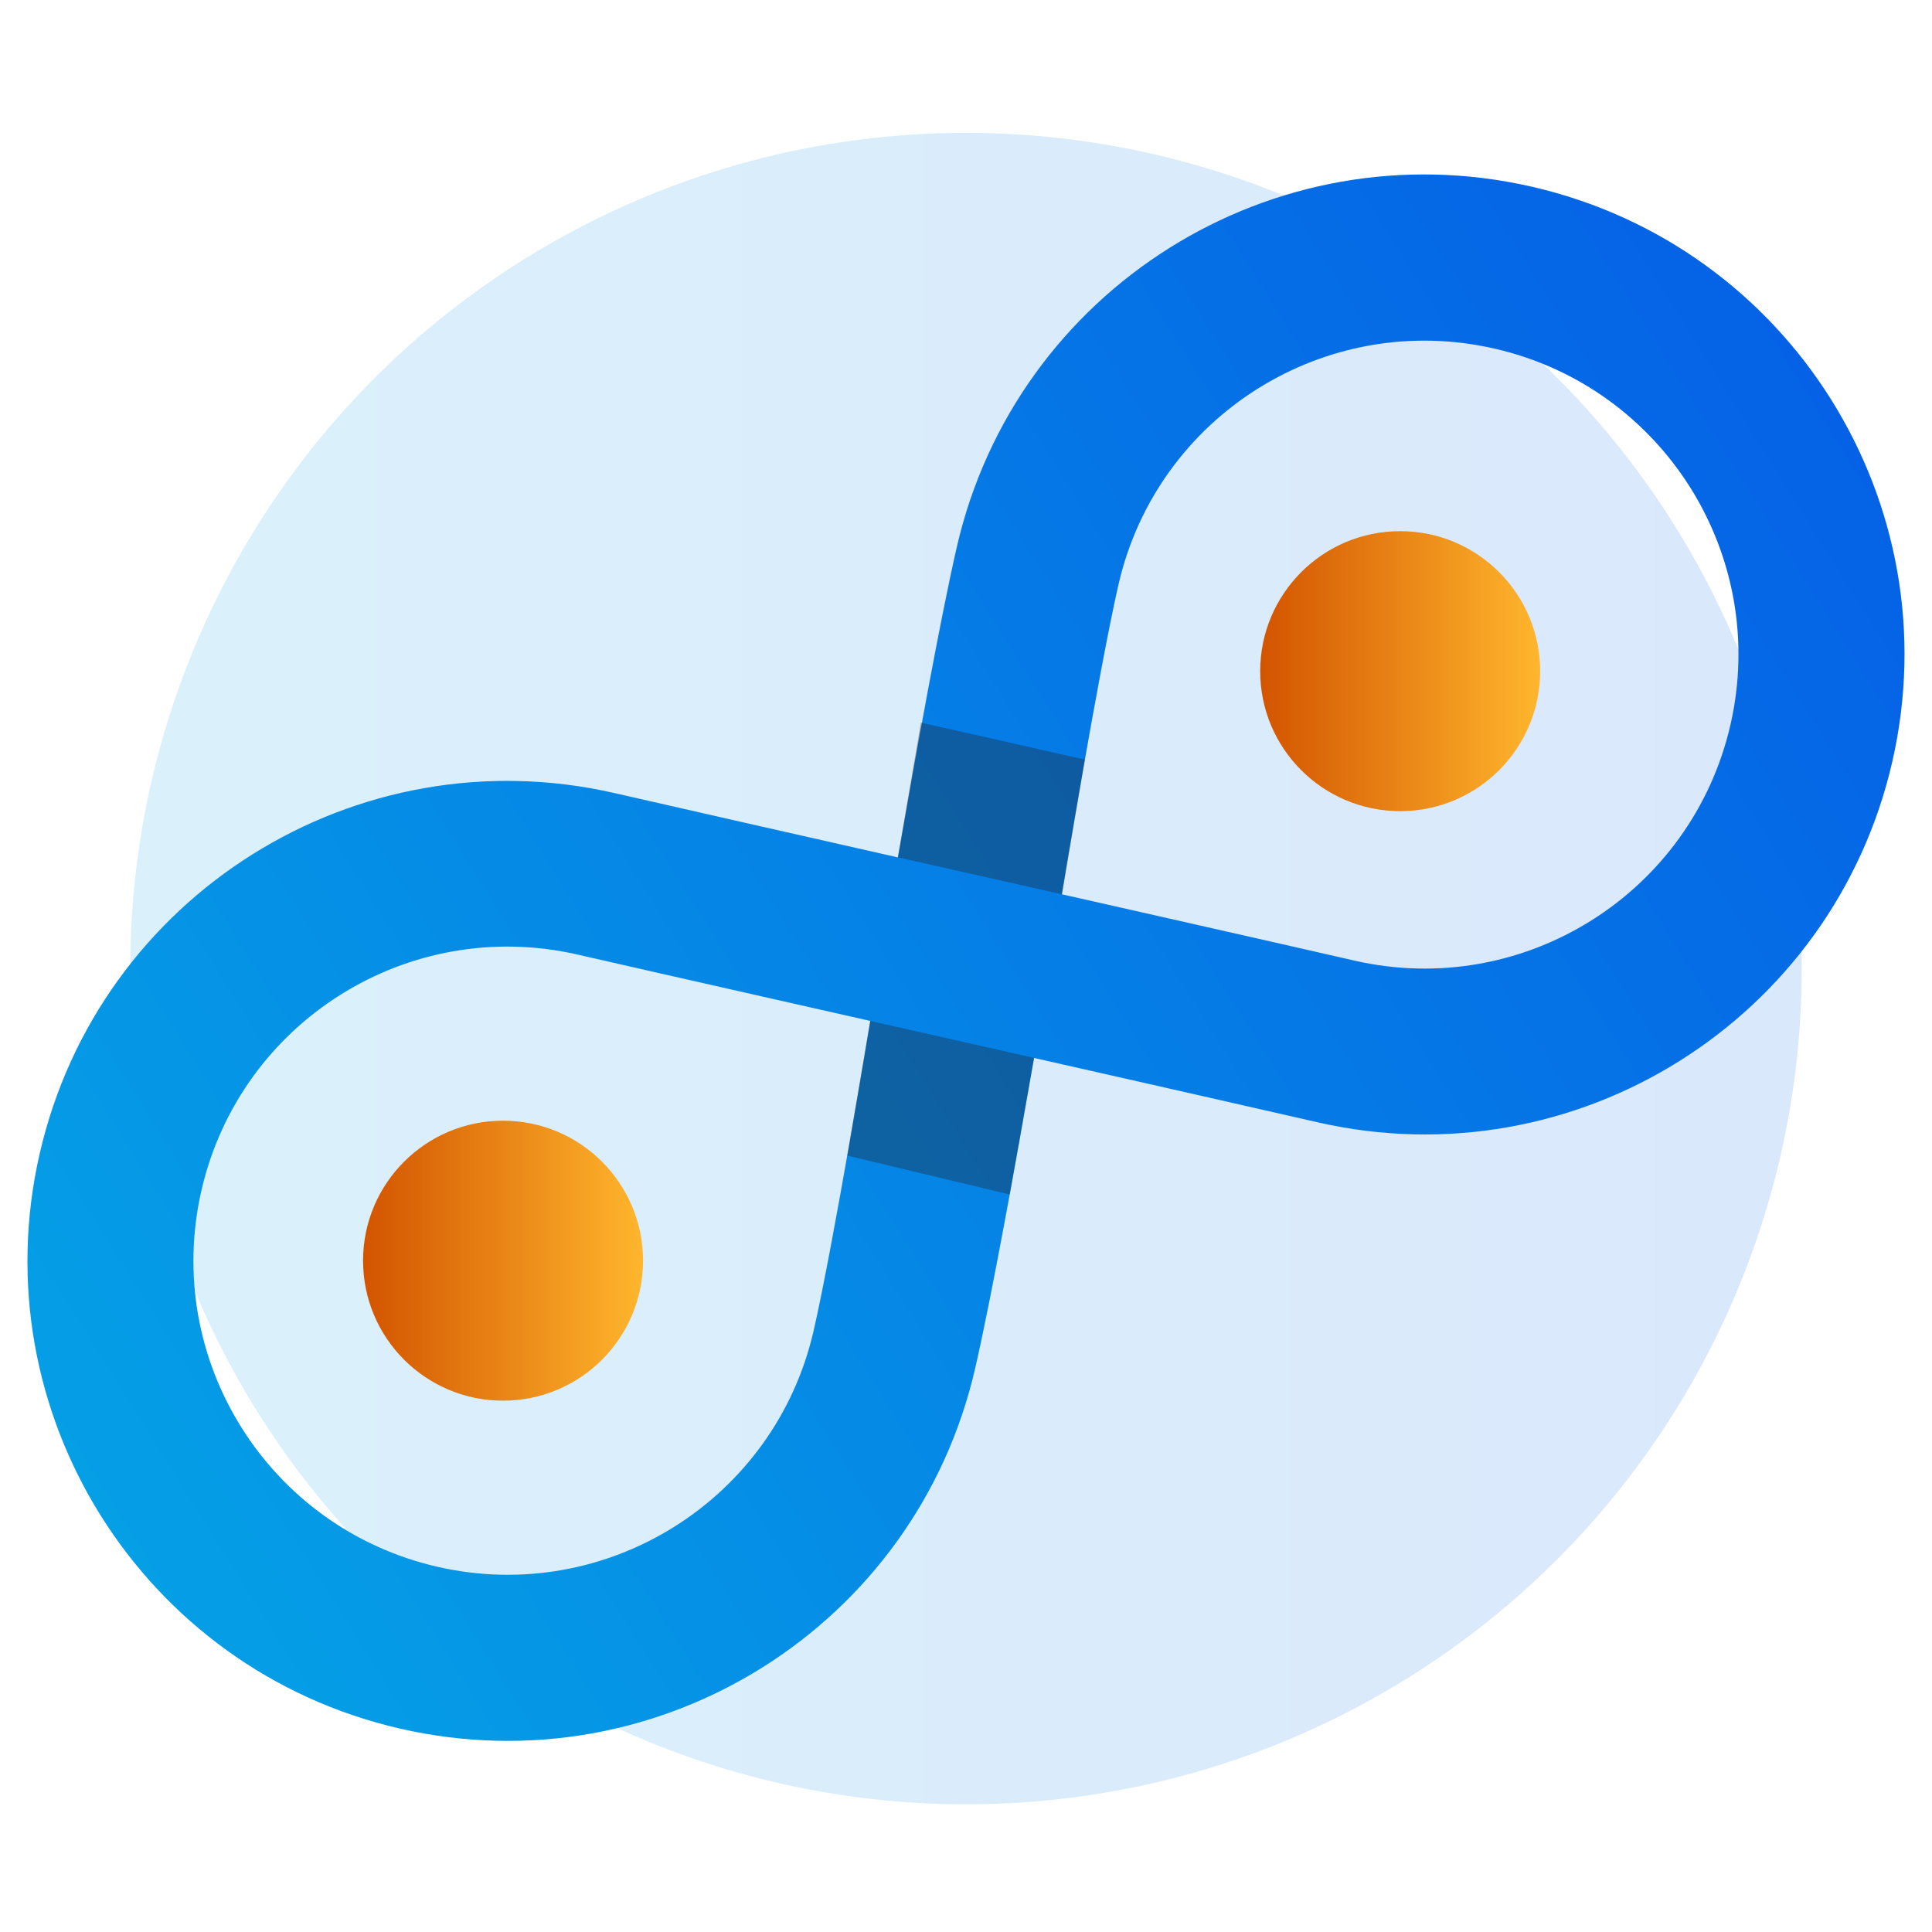 <?xml version="1.0" encoding="UTF-8"?><svg id="Layer_1" xmlns="http://www.w3.org/2000/svg" xmlns:xlink="http://www.w3.org/1999/xlink" viewBox="0 0 100 100"><defs><style>.cls-1{fill:url(#linear-gradient-2);}.cls-2{fill:#221f1f;opacity:.34;}.cls-3{fill:url(#linear-gradient);opacity:.15;}.cls-4{fill:url(#linear-gradient-3);}.cls-5{fill:url(#linear-gradient-4);}</style><linearGradient id="linear-gradient" x1="6.742" y1="50.134" x2="93.258" y2="50.134" gradientUnits="userSpaceOnUse"><stop offset="0" stop-color="#059fe6"/><stop offset="1" stop-color="#0562e6"/></linearGradient><linearGradient id="linear-gradient-2" x1="44.067" y1="61.475" x2="150.636" y2="61.475" gradientTransform="translate(-65.136 49.218) rotate(-32.097)" xlink:href="#linear-gradient"/><linearGradient id="linear-gradient-3" x1="65.227" y1="34.739" x2="79.719" y2="34.739" gradientUnits="userSpaceOnUse"><stop offset="0" stop-color="#d35400"/><stop offset="1" stop-color="#ffb62d"/></linearGradient><linearGradient id="linear-gradient-4" x1="18.793" y1="65.253" x2="33.284" y2="65.253" xlink:href="#linear-gradient-3"/></defs><circle class="cls-3" cx="50" cy="50.134" r="43.258"/><g><path class="cls-1" d="M79.28,9.662c-13.374-3.064-26.697,5.293-29.759,18.666-.859,3.751-2.09,10.559-3.045,16.051-5.135-1.161-11.317-2.562-14.664-3.328-13.371-3.063-26.696,5.294-29.759,18.666-3.063,13.371,5.294,26.696,18.666,29.759,13.371,3.063,26.696-5.294,29.759-18.666,.859-3.751,2.09-10.559,3.045-16.051,5.132,1.16,11.314,2.561,14.664,3.328,13.371,3.063,26.694-5.294,29.759-18.666,3.062-13.373-5.294-26.696-18.666-29.759Zm-37.168,59.22c-2.005,8.751-10.722,14.218-19.473,12.214-8.751-2.005-14.219-10.722-12.214-19.473s10.722-14.218,19.473-12.214c4.187,.96,15.146,3.434,15.146,3.434,0,0-1.887,11.476-2.932,16.039Zm47.457-31.372c-2.005,8.747-10.719,14.213-19.467,12.21-4.184-.96-15.139-3.432-15.139-3.432,0,0,1.886-11.471,2.93-16.033,2.005-8.747,10.72-14.213,19.467-12.21,8.746,2.003,14.213,10.719,12.209,19.465Z"/><polygon class="cls-2" points="45.044 52.843 53.524 54.758 52.263 61.827 43.854 59.814 45.044 52.843"/><polygon class="cls-2" points="47.666 37.404 56.154 39.316 54.964 46.288 46.475 44.375 47.666 37.404"/></g><circle class="cls-4" cx="72.473" cy="34.739" r="7.246"/><circle class="cls-5" cx="26.038" cy="65.253" r="7.246"/></svg>